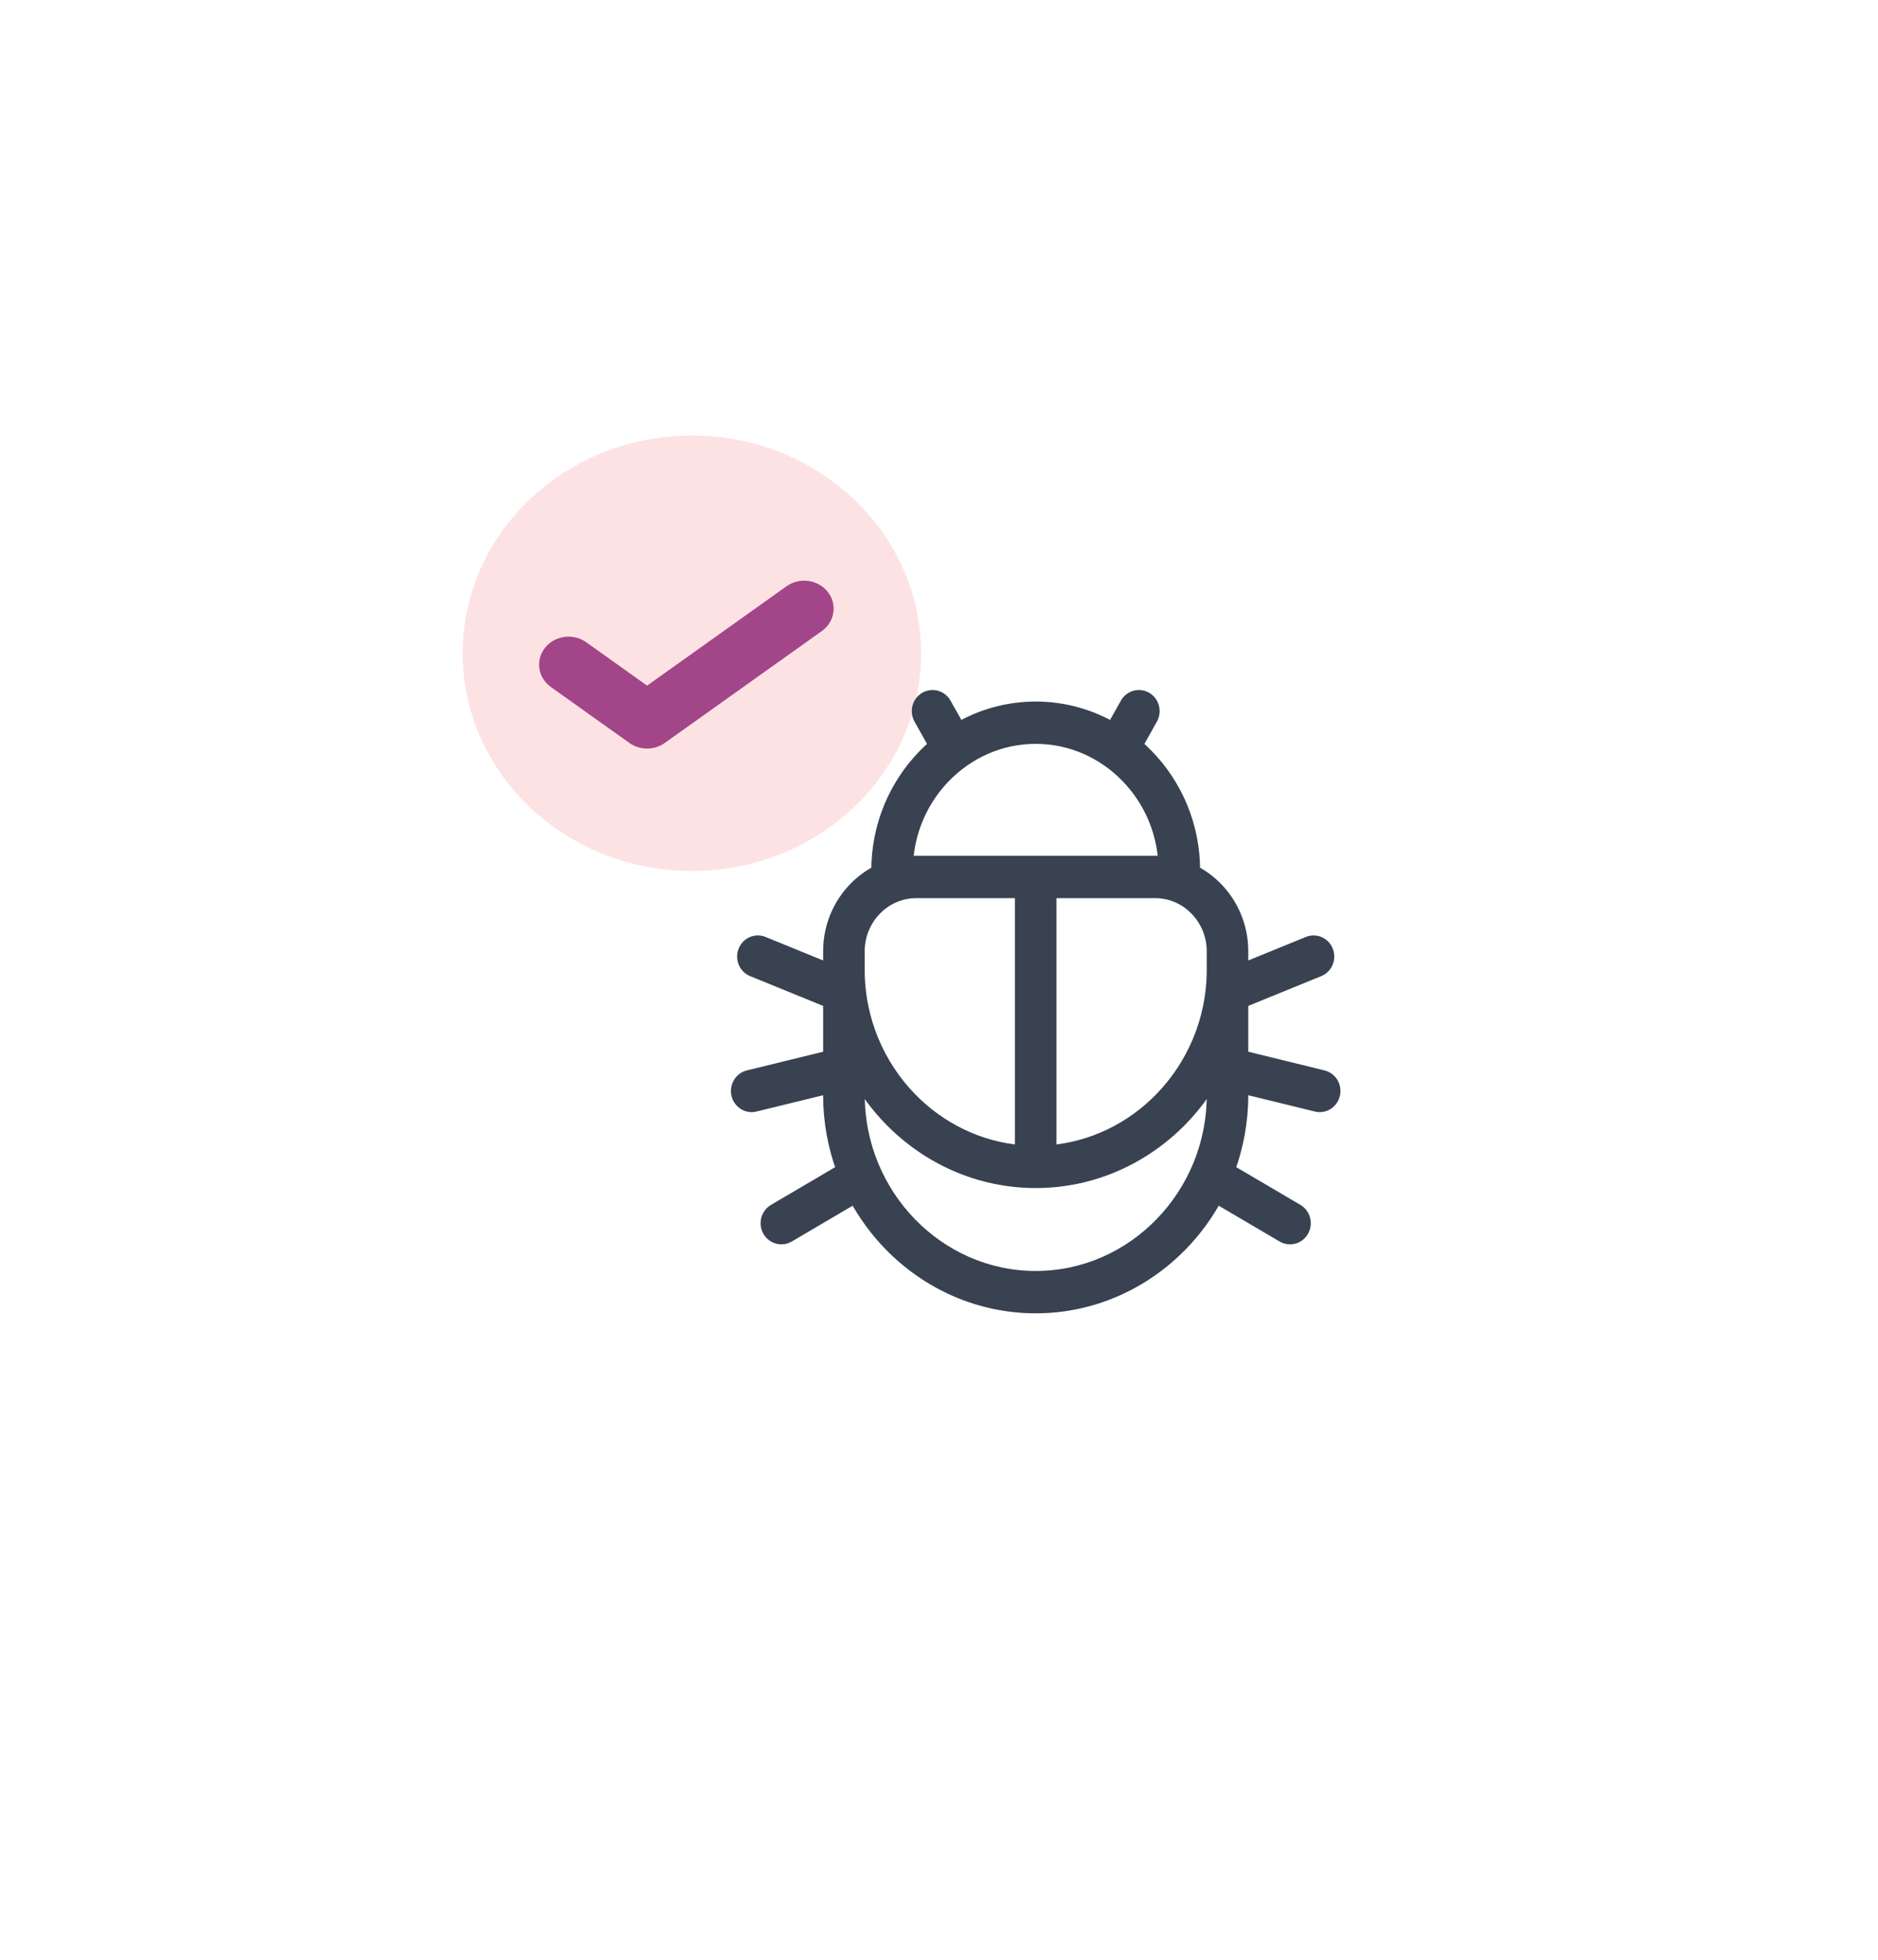 <svg width="69" height="72" viewBox="0 0 69 72" fill="none" xmlns="http://www.w3.org/2000/svg">
<g filter="url(#filter0_d_1993_7722)">
<circle cx="33" cy="32" r="32" fill="white"/>
</g>
<ellipse cx="25.421" cy="24" rx="8.421" ry="8" fill="#FDE2E4"/>
<path fill-rule="evenodd" clip-rule="evenodd" d="M30.413 21.745C30.771 22.199 30.674 22.843 30.196 23.184L24.424 27.296C24.039 27.57 23.51 27.57 23.125 27.296L20.24 25.24C19.761 24.899 19.665 24.255 20.023 23.801C20.382 23.346 21.06 23.255 21.538 23.595L23.775 25.189L28.897 21.539C29.375 21.198 30.054 21.29 30.413 21.745Z" fill="#A24689"/>
<path d="M33.662 31.691H38.053H42.445C42.568 31.691 42.69 31.698 42.81 31.712C42.745 30.47 42.225 29.346 41.417 28.516C40.553 27.628 39.363 27.078 38.053 27.078C36.744 27.078 35.554 27.629 34.69 28.516C33.882 29.346 33.361 30.47 33.297 31.712C33.417 31.698 33.539 31.691 33.662 31.691ZM34.378 27.385L33.819 26.39C33.678 26.139 33.761 25.816 34.005 25.671C34.25 25.526 34.563 25.611 34.705 25.862L35.225 26.787C36.062 26.302 37.028 26.024 38.053 26.024C39.079 26.024 40.045 26.302 40.882 26.787L41.402 25.862C41.543 25.611 41.857 25.526 42.101 25.671C42.346 25.816 42.429 26.139 42.288 26.39L41.729 27.385C41.873 27.506 42.011 27.636 42.142 27.771C43.191 28.849 43.843 30.337 43.843 31.974V32.028C44.155 32.187 44.438 32.397 44.682 32.647C45.257 33.238 45.613 34.052 45.613 34.947V35.63V35.658L48.074 34.654C48.336 34.547 48.633 34.679 48.737 34.949C48.841 35.218 48.713 35.524 48.45 35.63L45.613 36.788V38.835L48.605 39.569C48.88 39.636 49.051 39.92 48.986 40.203C48.921 40.486 48.645 40.661 48.369 40.594L45.613 39.919V40.231C45.613 41.202 45.438 42.132 45.117 42.991L47.652 44.482C47.898 44.627 47.983 44.948 47.842 45.201C47.702 45.454 47.389 45.541 47.143 45.397L44.684 43.951C44.336 44.602 43.9 45.197 43.392 45.718C42.022 47.126 40.132 48 38.053 48C35.973 48 34.083 47.126 32.713 45.718C32.206 45.197 31.77 44.602 31.422 43.951L28.963 45.397C28.717 45.54 28.404 45.453 28.263 45.201C28.123 44.948 28.208 44.627 28.454 44.482L30.988 42.992C30.668 42.133 30.492 41.202 30.492 40.231V39.919L27.736 40.594C27.461 40.661 27.184 40.486 27.119 40.203C27.054 39.92 27.224 39.636 27.501 39.569L30.493 38.835V36.788L27.655 35.63C27.393 35.524 27.265 35.219 27.369 34.949C27.473 34.679 27.769 34.547 28.032 34.654L30.493 35.658V35.63V34.947C30.493 34.051 30.849 33.237 31.423 32.647C31.667 32.397 31.951 32.187 32.263 32.028V31.974C32.263 30.337 32.914 28.85 33.963 27.771C34.095 27.635 34.233 27.506 34.377 27.385H34.378ZM38.566 32.746V42.323C40.159 42.194 41.597 41.471 42.667 40.371C43.851 39.154 44.587 37.476 44.587 35.63V34.947C44.587 34.343 44.345 33.792 43.957 33.393C43.733 33.162 43.459 32.981 43.154 32.871H43.154C42.932 32.79 42.693 32.746 42.445 32.746H38.567H38.566ZM37.54 42.323V32.746H33.662C33.414 32.746 33.176 32.79 32.953 32.871H32.953C32.648 32.981 32.374 33.162 32.15 33.393C31.761 33.792 31.52 34.343 31.52 34.947V35.63C31.52 37.476 32.256 39.154 33.44 40.371C34.51 41.471 35.948 42.194 37.54 42.323ZM44.587 39.526C44.256 40.108 43.854 40.643 43.394 41.117C42.024 42.524 40.134 43.398 38.054 43.398C35.975 43.398 34.085 42.524 32.715 41.117C32.254 40.643 31.852 40.108 31.522 39.526V40.23C31.522 42.076 32.257 43.755 33.441 44.971C34.625 46.189 36.259 46.944 38.055 46.944C39.851 46.944 41.484 46.189 42.668 44.971C43.853 43.755 44.588 42.076 44.588 40.23V39.526H44.587Z" fill="#384250" stroke="#384250" stroke-width="0.5"/>
<defs>
<filter id="filter0_d_1993_7722" x="-3" y="0" width="72" height="72" filterUnits="userSpaceOnUse" color-interpolation-filters="sRGB">
<feFlood flood-opacity="0" result="BackgroundImageFix"/>
<feColorMatrix in="SourceAlpha" type="matrix" values="0 0 0 0 0 0 0 0 0 0 0 0 0 0 0 0 0 0 127 0" result="hardAlpha"/>
<feOffset dy="4"/>
<feGaussianBlur stdDeviation="2"/>
<feComposite in2="hardAlpha" operator="out"/>
<feColorMatrix type="matrix" values="0 0 0 0 0 0 0 0 0 0 0 0 0 0 0 0 0 0 0.06 0"/>
<feBlend mode="normal" in2="BackgroundImageFix" result="effect1_dropShadow_1993_7722"/>
<feBlend mode="normal" in="SourceGraphic" in2="effect1_dropShadow_1993_7722" result="shape"/>
</filter>
</defs>
</svg>
